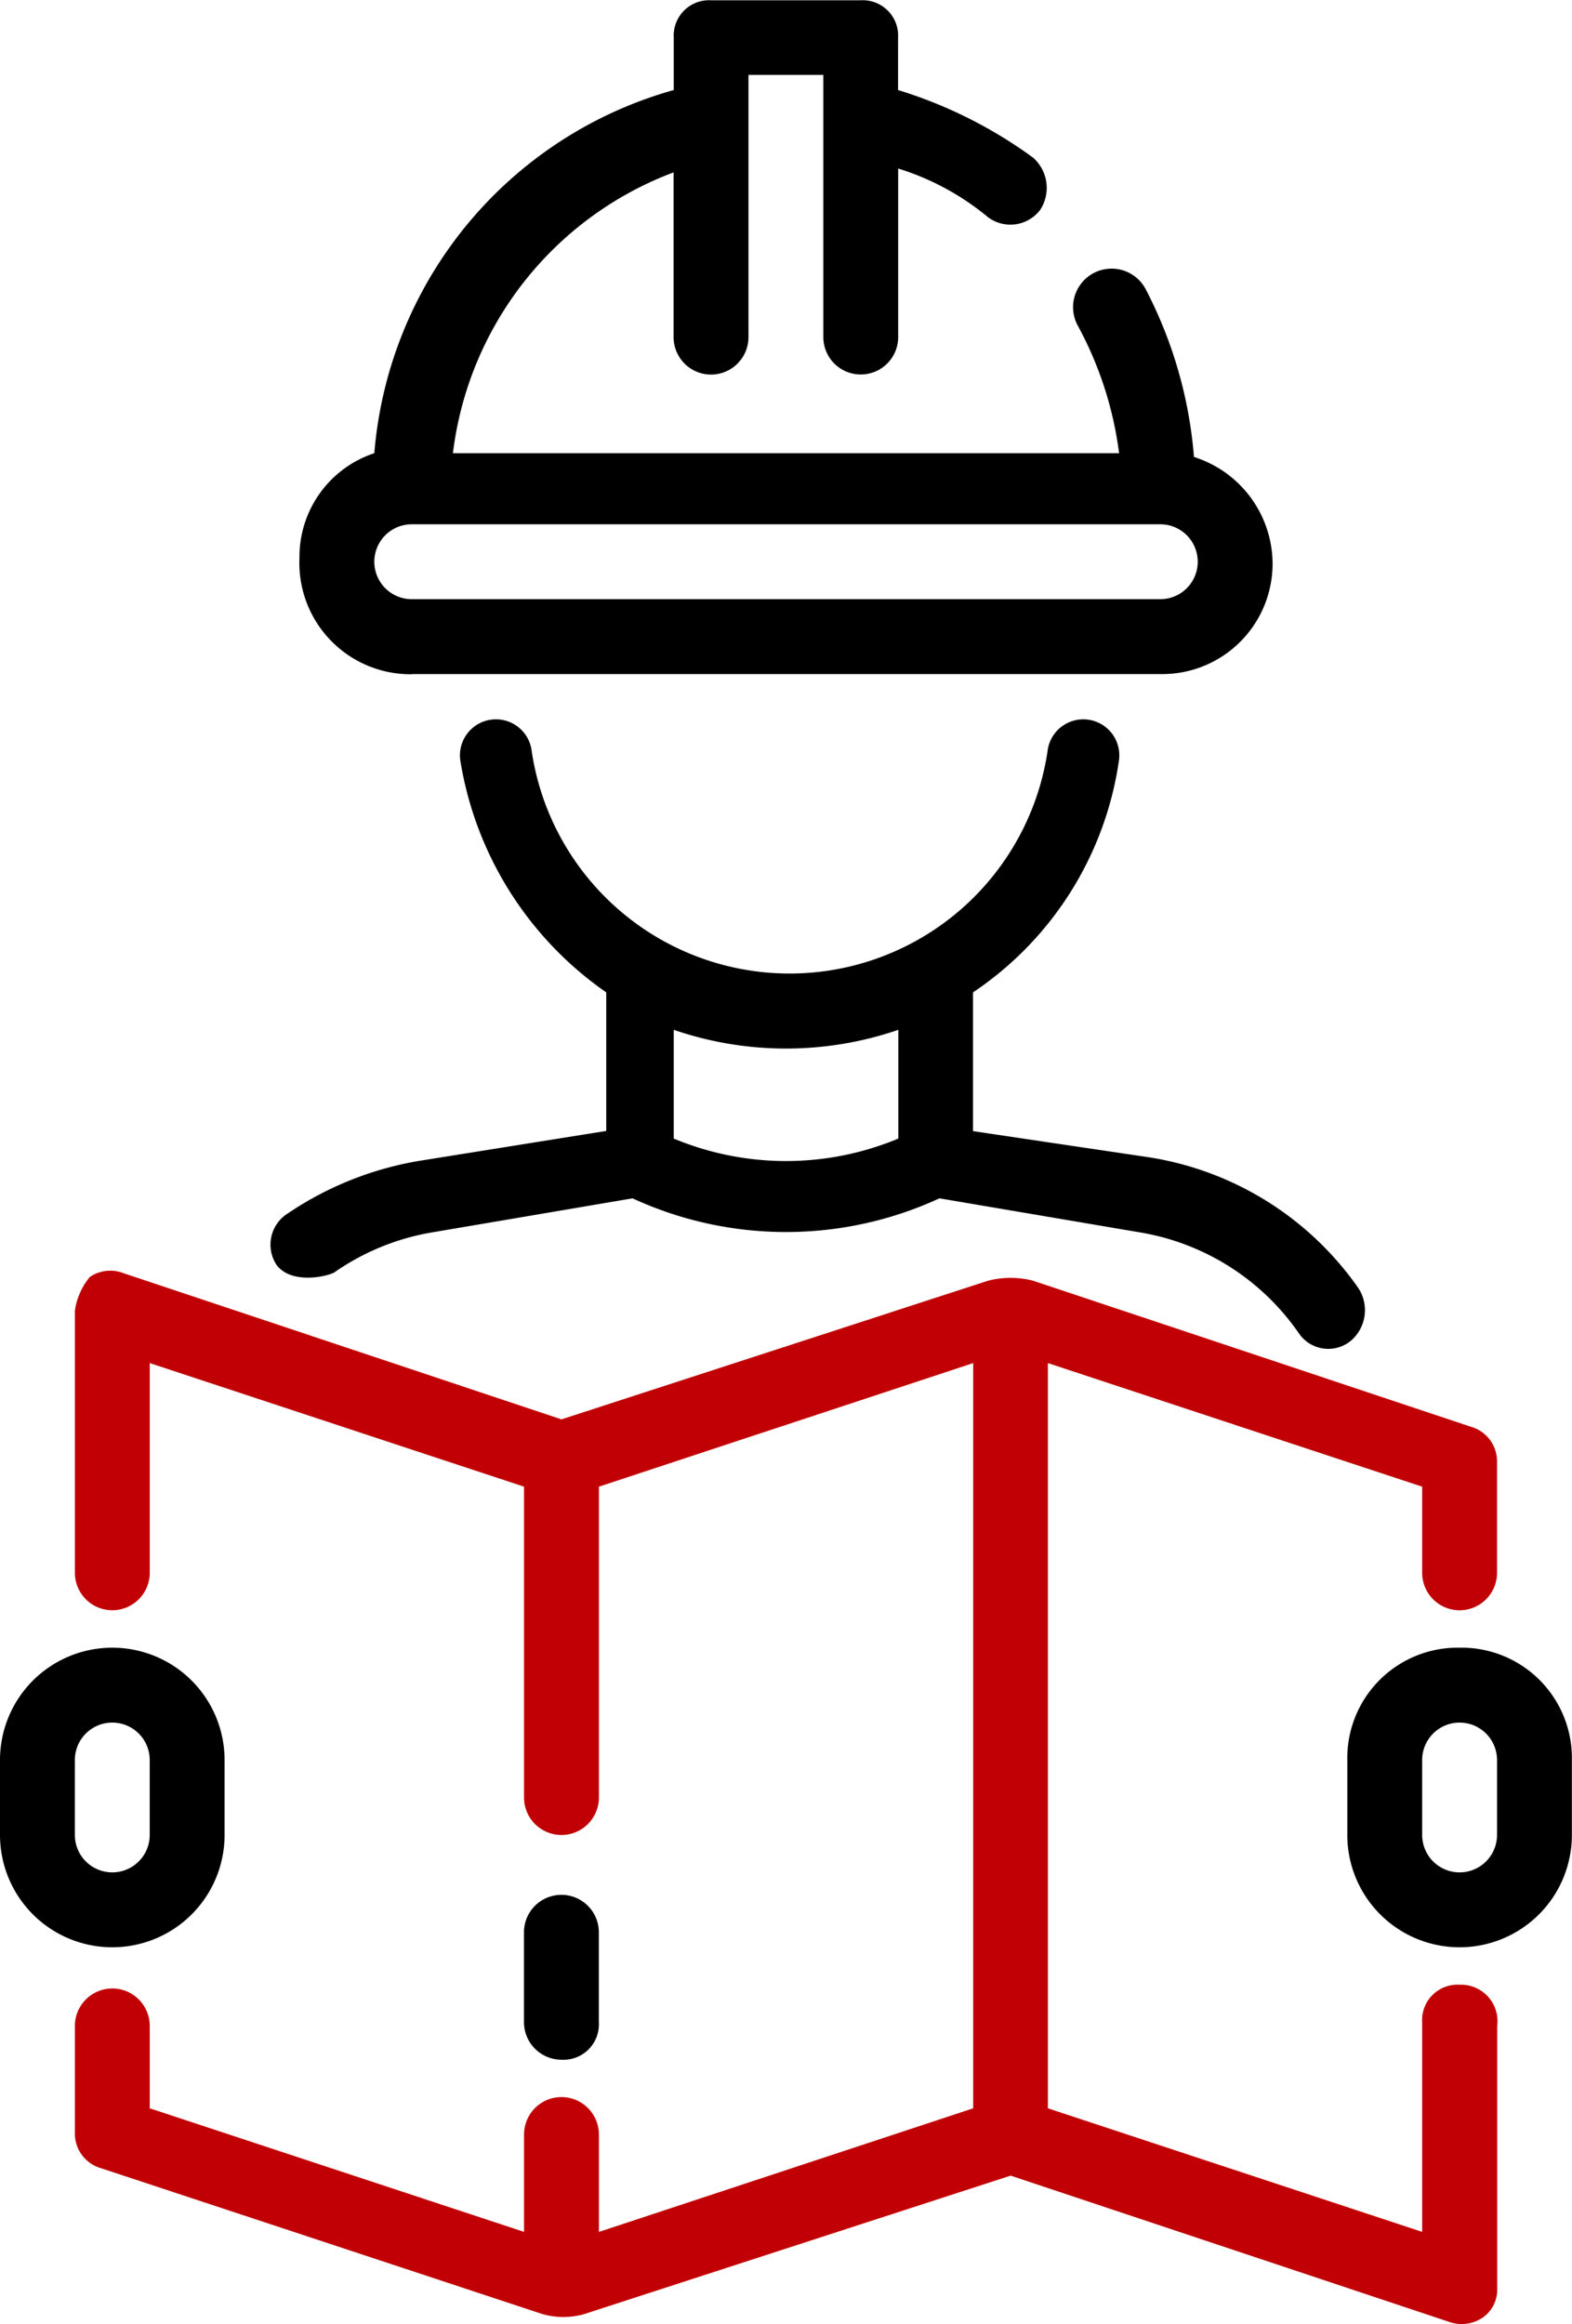 <?xml version="1.0" encoding="UTF-8"?> <svg xmlns="http://www.w3.org/2000/svg" width="54.137" height="80" viewBox="0 0 54.137 80"><g id="グループ_14434" data-name="グループ 14434" transform="translate(-773 -2064)"><path id="パス_2946" data-name="パス 2946" d="M30.638,50.635a8.3,8.3,0,0,1,3.48-1.418l6.831-1.16a12.618,12.618,0,0,0,10.569,0l6.831,1.16a8.313,8.313,0,0,1,5.543,3.48,1.225,1.225,0,0,0,1.8.258,1.386,1.386,0,0,0,.258-1.8,10.833,10.833,0,0,0-7.218-4.511l-6.058-.9V40.968a11.594,11.594,0,0,0,5.027-7.992,1.24,1.24,0,0,0-2.449-.387,8.981,8.981,0,0,1-17.787,0,1.24,1.24,0,0,0-2.449.387,12.043,12.043,0,0,0,5.027,7.992v4.769L33.6,46.768a11.469,11.469,0,0,0-4.511,1.8,1.268,1.268,0,0,0-.387,1.8c.516.644,1.676.387,1.933.258Zm11.73-8.378a11.923,11.923,0,0,0,7.734,0V46a10.054,10.054,0,0,1-7.734,0Z" transform="translate(753.835 2057.19)"></path><path id="パス_2947" data-name="パス 2947" d="M33.555,24.764H59.334A3.8,3.8,0,0,0,63.2,20.9a3.871,3.871,0,0,0-2.707-3.609,15.07,15.07,0,0,0-1.676-5.8,1.327,1.327,0,1,0-2.32,1.289,12.515,12.515,0,0,1,1.418,4.382H34.973a11.848,11.848,0,0,1,7.6-9.667v5.671a1.289,1.289,0,1,0,2.578,0V4.14h2.578v9.023a1.289,1.289,0,1,0,2.578,0v-5.8a9,9,0,0,1,3.094,1.676,1.289,1.289,0,0,0,1.8-.258,1.386,1.386,0,0,0-.258-1.8,15.673,15.673,0,0,0-4.64-2.32v-1.8a1.218,1.218,0,0,0-1.289-1.289H43.867a1.218,1.218,0,0,0-1.289,1.289v1.8a14.178,14.178,0,0,0-10.312,12.5,3.755,3.755,0,0,0-2.578,3.609,3.83,3.83,0,0,0,3.867,4Zm0-5.156H59.334a1.289,1.289,0,0,1,0,2.578H33.555a1.289,1.289,0,1,1,0-2.578Z" transform="translate(753.625 2062.438)"></path><path id="パス_2948" data-name="パス 2948" d="M68,79.16a1.218,1.218,0,0,0-1.289,1.289v7.218l-12.89-4.254V57.763l12.89,4.254v2.965a1.289,1.289,0,0,0,2.578,0V61.114a1.238,1.238,0,0,0-.9-1.16L53.31,54.927a3.13,3.13,0,0,0-1.547,0L37.07,59.7,21.989,54.669a1.253,1.253,0,0,0-1.16.129,2.316,2.316,0,0,0-.516,1.16v9.023a1.289,1.289,0,0,0,2.578,0V57.763l12.89,4.254v10.7a1.289,1.289,0,0,0,2.578,0v-10.7l12.89-4.254V83.414l-12.89,4.254V84.316a1.289,1.289,0,0,0-2.578,0v3.351l-12.89-4.254V80.578a1.289,1.289,0,0,0-2.578,0v3.738a1.238,1.238,0,0,0,.9,1.16L36.426,90.5a2.648,2.648,0,0,0,1.418,0l14.694-4.769,15.081,5.027a1.3,1.3,0,0,0,1.16-.129,1.172,1.172,0,0,0,.516-1.031V80.578A1.257,1.257,0,0,0,68,79.16Z" transform="translate(755.266 2053.155)" fill="#c10005"></path><path id="パス_2949" data-name="パス 2949" d="M77.3,70.312a3.8,3.8,0,0,0-3.867,3.867v2.578a3.867,3.867,0,0,0,7.734,0V74.179A3.8,3.8,0,0,0,77.3,70.312Zm1.289,6.445a1.289,1.289,0,1,1-2.578,0V74.179a1.289,1.289,0,0,1,2.578,0Z" transform="translate(745.966 2050.402)"></path><path id="パス_2950" data-name="パス 2950" d="M24.921,76.757V74.179a3.867,3.867,0,1,0-7.734,0v2.578a3.867,3.867,0,0,0,7.734,0Zm-5.156,0V74.179a1.289,1.289,0,1,1,2.578,0v2.578a1.289,1.289,0,1,1-2.578,0Z" transform="translate(755.813 2050.402)"></path><path id="パス_2951" data-name="パス 2951" d="M40.351,86.3a1.218,1.218,0,0,0,1.289-1.289V81.914a1.289,1.289,0,1,0-2.578,0v3.094A1.292,1.292,0,0,0,40.351,86.3Z" transform="translate(751.983 2048.596)"></path></g></svg> 